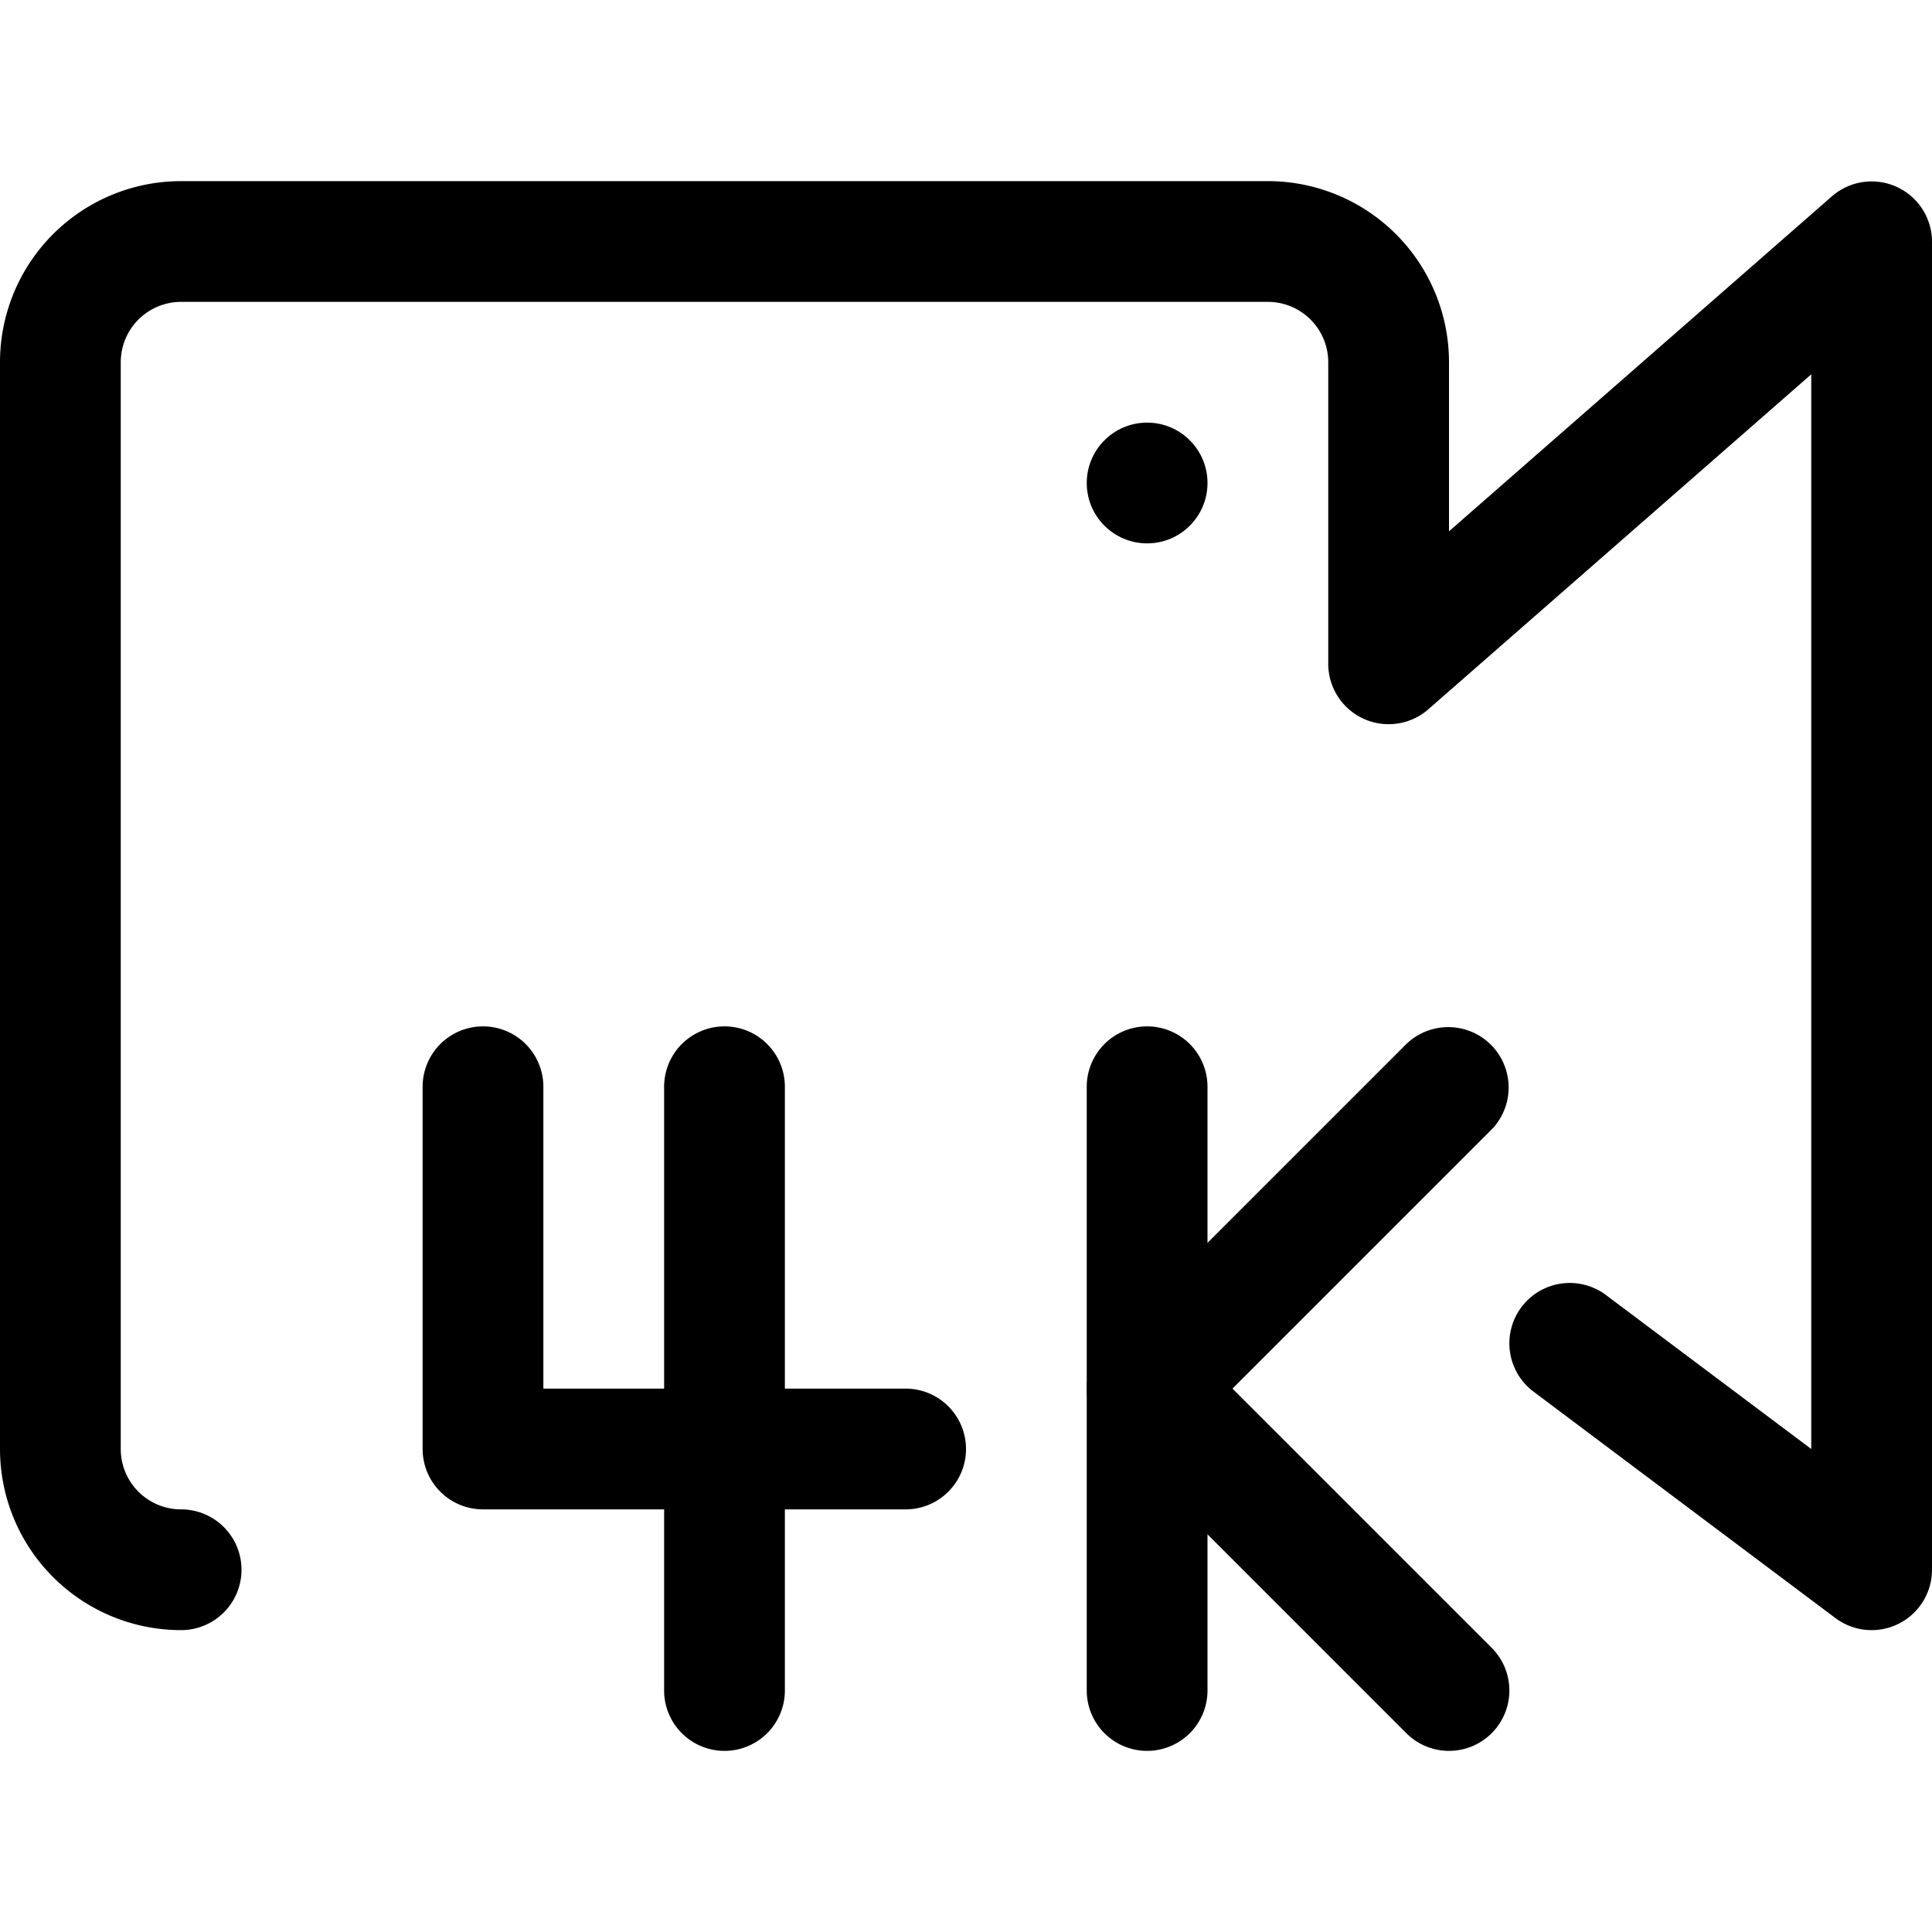 <svg xmlns="http://www.w3.org/2000/svg" viewBox="0 0 32 32"><title>23-4k Video</title><g id="_23-4k_Video" data-name="23-4k Video"><path d="M31,27a1,1,0,0,1-.6-.2l-5-3.75a1,1,0,0,1,1.2-1.6L30,24V6.2l-6.342,5.548A1,1,0,0,1,22,11V6a1,1,0,0,0-1-1H3A1,1,0,0,0,2,6V24a1,1,0,0,0,1,1,1,1,0,0,1,0,2,3,3,0,0,1-3-3V6A3,3,0,0,1,3,3H21a3,3,0,0,1,3,3V8.8l6.342-5.548A1,1,0,0,1,32,4V26a1,1,0,0,1-1,1Z"/><circle cx="19" cy="8" r="1"/><path d="M15,25H8a1,1,0,0,1-1-1V18a1,1,0,0,1,2,0v5h6a1,1,0,0,1,0,2Z"/><path d="M12,29a1,1,0,0,1-1-1V18a1,1,0,0,1,2,0V28A1,1,0,0,1,12,29Z"/><path d="M19,29a1,1,0,0,1-1-1V18a1,1,0,0,1,2,0V28A1,1,0,0,1,19,29Z"/><path d="M24,29a1,1,0,0,1-.707-.293l-5-5a1,1,0,0,1,0-1.414l5-5a1,1,0,0,1,1.414,1.414L20.414,23l4.293,4.293A1,1,0,0,1,24,29Z"/></g></svg>